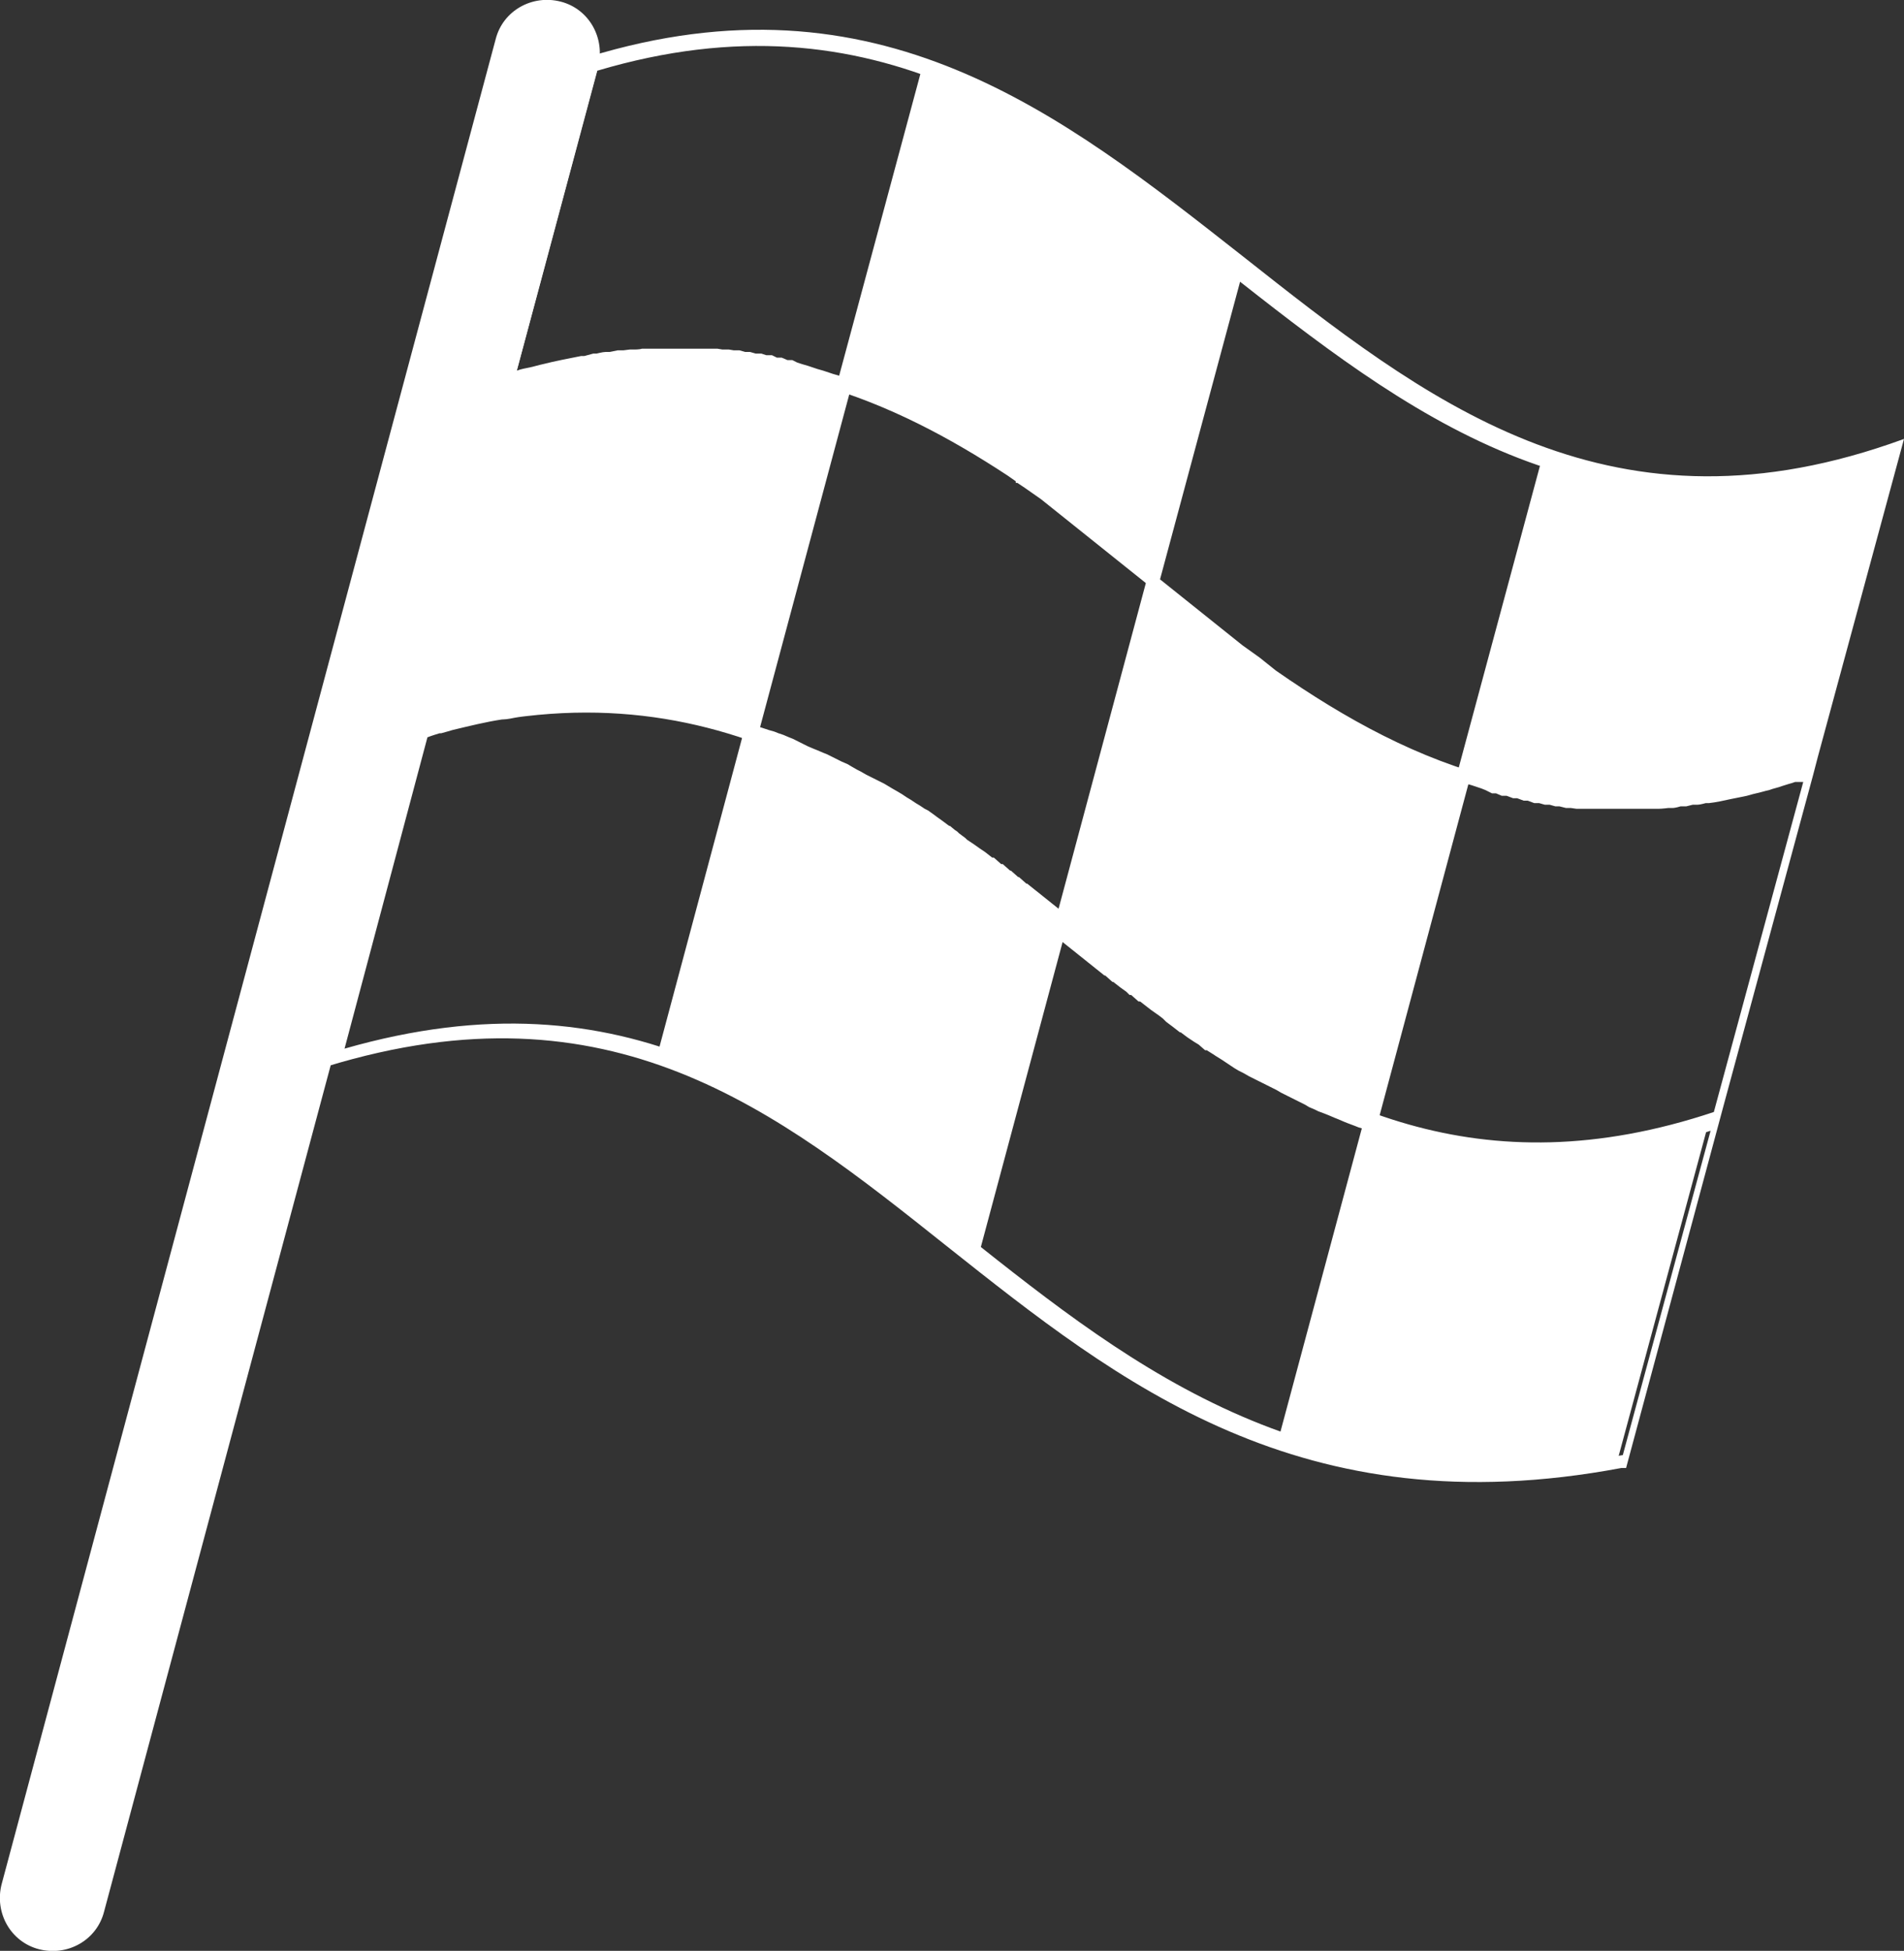 <?xml version="1.0" encoding="UTF-8"?>
<svg id="Layer_2" data-name="Layer 2" xmlns="http://www.w3.org/2000/svg" viewBox="0 0 23.43 24">
  <rect x="0" y="0" width="23.43" height="24" fill="#333333" stroke="none"/>
  <defs>
    <style>
      .cls-1 {
        fill-rule: evenodd;
      }

      .cls-1, .cls-2 {
        fill: #fff;
      }
    </style>
  </defs>
  <g id="Objects">
    <g>
      <path class="cls-1" d="M10.47,4.78l-1.15,4.29c1.34.5,2.5,1.41,3.65,2.32l1.15-4.29c-1.15-.91-2.31-1.82-3.65-2.32M15.24,3.25c-1.18-.93-2.35-1.86-3.73-2.38h0s-.08-.03-.08-.03l-.08-.02-1.05,3.9c-1.18-.41-2.5-.5-4.09-.02l-1.15,4.29c1.59-.48,2.91-.39,4.09.02l-1.07,4,.08.02c1.38.49,2.53,1.44,3.72,2.38v.04s.07.02.07.02l.08.02,1.07-3.99c1.16.92,2.33,1.82,3.68,2.3l-1.06,3.95h.01c1.17.4,2.52.54,4.17.23l1.14-4.22c-1.59.54-2.92.48-4.1.1l1.15-4.29c1.18.39,2.51.44,4.11-.1l1.06-3.91c-1.6.55-2.93.49-4.12.11h0s-.15-.05-.15-.05h-.01s-1.05,3.9-1.05,3.9c-1.35-.48-2.52-1.39-3.68-2.3l1.06-3.94-.08-.02Z"/>
      <path class="cls-1" d="M6.9.02h0c.35.09.55.45.46.8L1.28,23.52c-.09.35-.45.55-.8.46-.35-.09-.55-.45-.46-.8L6.1.48c.09-.35.45-.55.8-.46"/>
      <path class="cls-2" d="M5.58,8.75s.08-.02.12-.03M22.09,9.62c-.05.02-.11.03-.16.05M22.09,9.62c-.05.02-.11.03-.16.05-.05.02-.11.03-.16.05h0c-.05.01-.11.03-.16.04h0c-.05.01-.1.03-.16.04h0c-.05.01-.1.02-.15.03-.09.02-.18.04-.27.05h-.04s-.07.02-.1.02h-.06s-.08.02-.08.02h-.07s-.06.02-.1.02h-.05s-.08.01-.12.01h-.03s-.07,0-.1,0h-.04s-.08,0-.08,0h-.06s-.09,0-.09,0h-.05s-.08,0-.08,0h-.06s-.08,0-.08,0h-.06s-.08,0-.08,0h-.06s-.07,0-.07,0h-.07s-.07-.01-.07-.01h-.06s-.08-.02-.08-.02h-.05s-.07-.02-.07-.02h-.06s-.07-.02-.07-.02h-.06s-.08-.03-.08-.03h-.05s-.08-.03-.08-.03h-.05s-.08-.03-.08-.03h-.06s-.07-.03-.07-.03h-.05s-.08-.04-.08-.04l-.05-.02-.06-.02-.06-.02-.07-.02-.06-.02-.06-.02-.06-.02-.06-.02-.06-.02-.06-.03-.06-.02-.07-.03-.05-.02-.07-.03-.05-.02-.06-.03-.05-.03-.07-.03-.04-.02-.06-.03-.07-.03-.05-.03-.06-.03-.05-.03-.06-.03-.06-.03-.06-.03-.06-.03-.06-.03-.06-.03-.04-.02-.07-.04-.05-.03-.06-.04-.05-.03-.07-.04-.03-.02-.07-.05-.04-.03-.07-.05h0s-.08-.06-.08-.06h0s-.08-.06-.08-.06l-.02-.02-.03-.02-.08-.06-.02-.02-.08-.06-.02-.02-.09-.06-.02-.02-.09-.06-.07-.05-.04-.03h-.02s-.09-.08-.09-.08h-.02s-.09-.08-.09-.08h-.01s-.09-.08-.09-.08h-.01s-.09-.08-.09-.08h-.01s-.1-.08-.1-.08h0s-.1-.08-.1-.08h0s-.1-.08-.1-.08h0s-.1-.08-.1-.08h0s-.1-.08-.1-.08h0s-.1-.08-.1-.08l-.1-.08h0s-.1-.08-.1-.08h0s-.1-.08-.1-.08h0s-.1-.08-.1-.08h0s-.1-.08-.1-.08h0s-.1-.08-.1-.08h0s-.1-.08-.1-.08h0s-.1-.08-.1-.08h0s-.1-.08-.1-.08h0s-.1-.08-.1-.08h0s-.1-.08-.1-.08h0s-.1-.08-.1-.08h0s-.1-.08-.1-.08h0s-.1-.08-.1-.08h0s-.1-.07-.1-.07h0s-.1-.07-.1-.07l-.09-.06h-.02s0-.02,0-.02l-.1-.07c-1.43-.94-3-1.59-5-1.26h0c-.2.03-.4.08-.61.13h0s-.1.03-.14.04h-.02s-.1.03-.15.05h0s-1.09,4.07-1.09,4.07c.05-.02.11-.03.16-.04h0c.05-.01.11-.03.16-.04h0s.04-.01.04-.01c.04,0,.08-.02.12-.03.05-.01.1-.02.15-.03h0s.1-.02.15-.03h0s.07-.01.1-.02h.05s.06-.02.09-.02h.06s.06-.02.06-.02h.09s.04-.01.04-.01c.04,0,.08,0,.11-.01h.04s.07,0,.1-.01h.08s.06,0,.06,0h.08s.07,0,.07,0h.07s.07,0,.07,0h.08s.06,0,.06,0h.08s.06,0,.06,0h.07s.06,0,.06,0h.08s.06.01.06.01h.08s.06.01.06.01h.07s.07.02.07.02h.06s.07.02.07.02h.06s.07.02.07.02h.06s.07.03.07.03h.07s.06.03.06.03l.08.02h.05s.07.03.07.03l.07.02.06.02.06.02.07.02.06.02.06.02.07.02.06.02.06.02.07.02.05.02.06.02.07.03.05.02.06.03.06.03.06.03.07.03.05.02.07.03.05.02.06.03.06.03.06.03.07.03.05.03.07.04.04.02.07.04.04.02.06.03.06.03.06.03.05.03.05.03.07.04.05.03.06.04.05.03.06.04.05.03.06.04.04.02.07.05.04.03.07.05h0s.08.06.08.06h.01s.06.05.06.05l.03.02.02.02.08.06.02.02.09.06.07.05.06.04.09.07h.02s.09.08.09.08h.02s.09.08.09.08h.01s.09.08.09.08h.01s.09.08.09.08h.01s.1.08.1.08h0s.1.08.1.08h0s.1.08.1.08h0s.1.08.1.08h0s.1.08.1.08h0s.1.08.1.08l.1.08h0s.1.08.1.08h0s.1.08.1.08h0s.1.08.1.08h0s.1.08.1.08h0s.1.08.1.08h0s.1.08.1.08h0s.1.08.1.08h0s.1.08.1.08h0s.1.08.1.08h0s.1.08.1.08c1.86,1.38,3.87,2.41,6.75,1.45l1.1-4.06M6.14,4.63l1.05-3.91.05-.02c3.56-1.09,5.81.69,8.05,2.45,2.23,1.76,4.45,3.52,7.97,2.31l.17-.06-1.06,3.91-.06.23-1.1,4.06-1.2,4.46h-.06c-3.94.74-6.17-1.04-8.3-2.73-2.11-1.68-4.13-3.28-7.63-2.21l-.17.05,1.08-4.05.06-.22,1.09-4.06.06-.22ZM6.68,4.48c.16-.04.32-.07.47-.1h.04s.07-.02.11-.03h.04s.08-.02.11-.02h.05s.1-.02.1-.02h.07s.08-.01.08-.01h.06s.06,0,.09-.01h.05s.06,0,.09,0h.06s.09,0,.09,0h.07s.07,0,.07,0h.07s.08,0,.08,0h.06s.08,0,.08,0h.07s.06,0,.06,0h.08s.06.01.06.01h.08s.06.01.06.01h.07s.07.02.07.02h.06s.07.02.07.02h.07s.06.02.06.02h.07s.06.03.06.03h.06s.07.03.07.03h.06s.06.03.06.03l.06.02.07.02.06.02.06.02.07.02.06.02.06.02.07.02.06.02.06.02.07.02.05.02.06.02.07.03.05.02.06.03.06.03.06.03.07.03.05.02.07.03.05.02.06.03.06.03.06.03.05.03.07.04.04.02.07.04.05.03.07.04.03.02.08.05.03.02.07.04.06.04.04.03.06.04.05.03.05.03.06.04.05.03.06.04.06.04.04.03.06.04.06.04h.01s.08.06.08.06h0s.06.05.06.05l.03.02.02.02.03.02.07.05h0s.09.07.09.07l.02.02.09.06h.02s.09.08.09.08h.02s.09.08.09.08h.02s.09.08.09.08h.01s.09.08.09.08h.01s.09.08.09.08h.01s.1.08.1.08h0s.1.08.1.08h0s.1.08.1.08h0s.1.08.1.08h0s.1.08.1.08h0s.1.08.1.08l.1.08h0s.1.08.1.08h0s.1.08.1.08h0s.1.08.1.08h0s.1.08.1.08h0s.1.08.1.08h0s.1.08.1.08h0s.1.08.1.08h0s.1.08.1.08h0s.1.08.1.08h0s.1.08.1.08c.07.05.14.1.21.15h0s.1.08.1.08h0s.1.08.1.08c1.71,1.19,3.59,1.99,6.17,1.19h.01c.05-.02.11-.04.16-.05l1-3.68c-3.52,1.12-5.74-.64-7.98-2.4C12.98,1.58,10.78-.15,7.35.87l-.99,3.69c.05-.02.11-.03.16-.04h0c.05-.01.11-.03.16-.04h0ZM20.3,14.08h-.02s0,0,0,0c-.05.01-.1.02-.15.03h0c-.09.02-.18.04-.28.05h-.03s-.08.02-.12.02h-.03s-.07.01-.11.02h-.05s-.07.01-.11.02h-.04s-.07.01-.11.01h-.04s-.06,0-.09,0h-.06s-.06,0-.09,0h-.05s-.09,0-.09,0h-.06s-.06,0-.09,0h-.05s-.09,0-.09,0h-.05s-.06,0-.09,0h-.04s-.09-.01-.09-.01h-.05s-.08-.01-.08-.01h-.05s-.08-.02-.08-.02h-.06s-.07-.02-.07-.02h-.06s-.07-.02-.07-.02h-.06s-.08-.03-.08-.03h-.05s-.06-.02-.09-.03h-.04s-.08-.03-.08-.03h-.05s-.08-.03-.08-.03h-.05s-.07-.04-.07-.04l-.05-.02-.08-.02-.05-.02-.07-.02-.06-.02-.07-.02-.05-.02-.08-.03-.05-.02-.07-.03-.05-.02-.07-.03-.05-.02-.08-.03-.04-.02-.07-.03-.05-.03-.06-.03-.06-.03-.06-.03-.04-.02-.08-.04-.05-.03-.06-.03-.06-.03-.06-.03-.04-.02-.08-.04-.04-.02-.07-.04-.06-.03-.05-.03-.06-.04-.06-.04-.03-.02-.08-.05-.03-.02-.08-.05h-.02s-.08-.07-.08-.07l-.05-.03-.06-.04-.03-.02-.08-.06h-.01s-.09-.07-.09-.07h0s-.08-.06-.08-.06l-.02-.02-.02-.02c-.06-.05-.13-.09-.19-.14h0s-.09-.07-.09-.07h-.02s-.09-.08-.09-.08h-.02s-.04-.04-.04-.04l-.07-.05-.09-.07h-.01s-.09-.08-.09-.08h-.01s-.1-.08-.1-.08h0s-.1-.08-.1-.08h0s-.1-.08-.1-.08h0s-.1-.08-.1-.08h0s-.1-.08-.1-.08h0s-.1-.08-.1-.08l-.1-.08h0s-.1-.08-.1-.08h0s-.1-.08-.1-.08h0s-.1-.08-.1-.08h0s-.1-.08-.1-.08h0s-.1-.08-.1-.08h0s-.1-.08-.1-.08h0s-.1-.08-.1-.08h0s-.1-.08-.1-.08h0s-.1-.08-.1-.08h0s-.1-.08-.1-.08h0s-.1-.08-.1-.08h0s-.1-.08-.1-.08h0s-.1-.08-.1-.08h0s-.1-.07-.1-.07c-.21-.14-.42-.28-.63-.42h-.02c-.07-.06-.14-.1-.21-.14h0c-1.21-.71-2.54-1.15-4.16-.96h0s-.09.01-.14.02h0s-.09.02-.14.02h-.01c-.2.03-.4.08-.61.13h0s-.1.03-.14.04h-.02s-.1.03-.15.05h0s-1.02,3.83-1.02,3.83c3.49-1,5.52.61,7.64,2.29,2.09,1.66,4.28,3.39,8.09,2.71l1.08-3.99c-.21.07-.42.12-.63.17Z"/>
    </g>
  </g>
</svg>